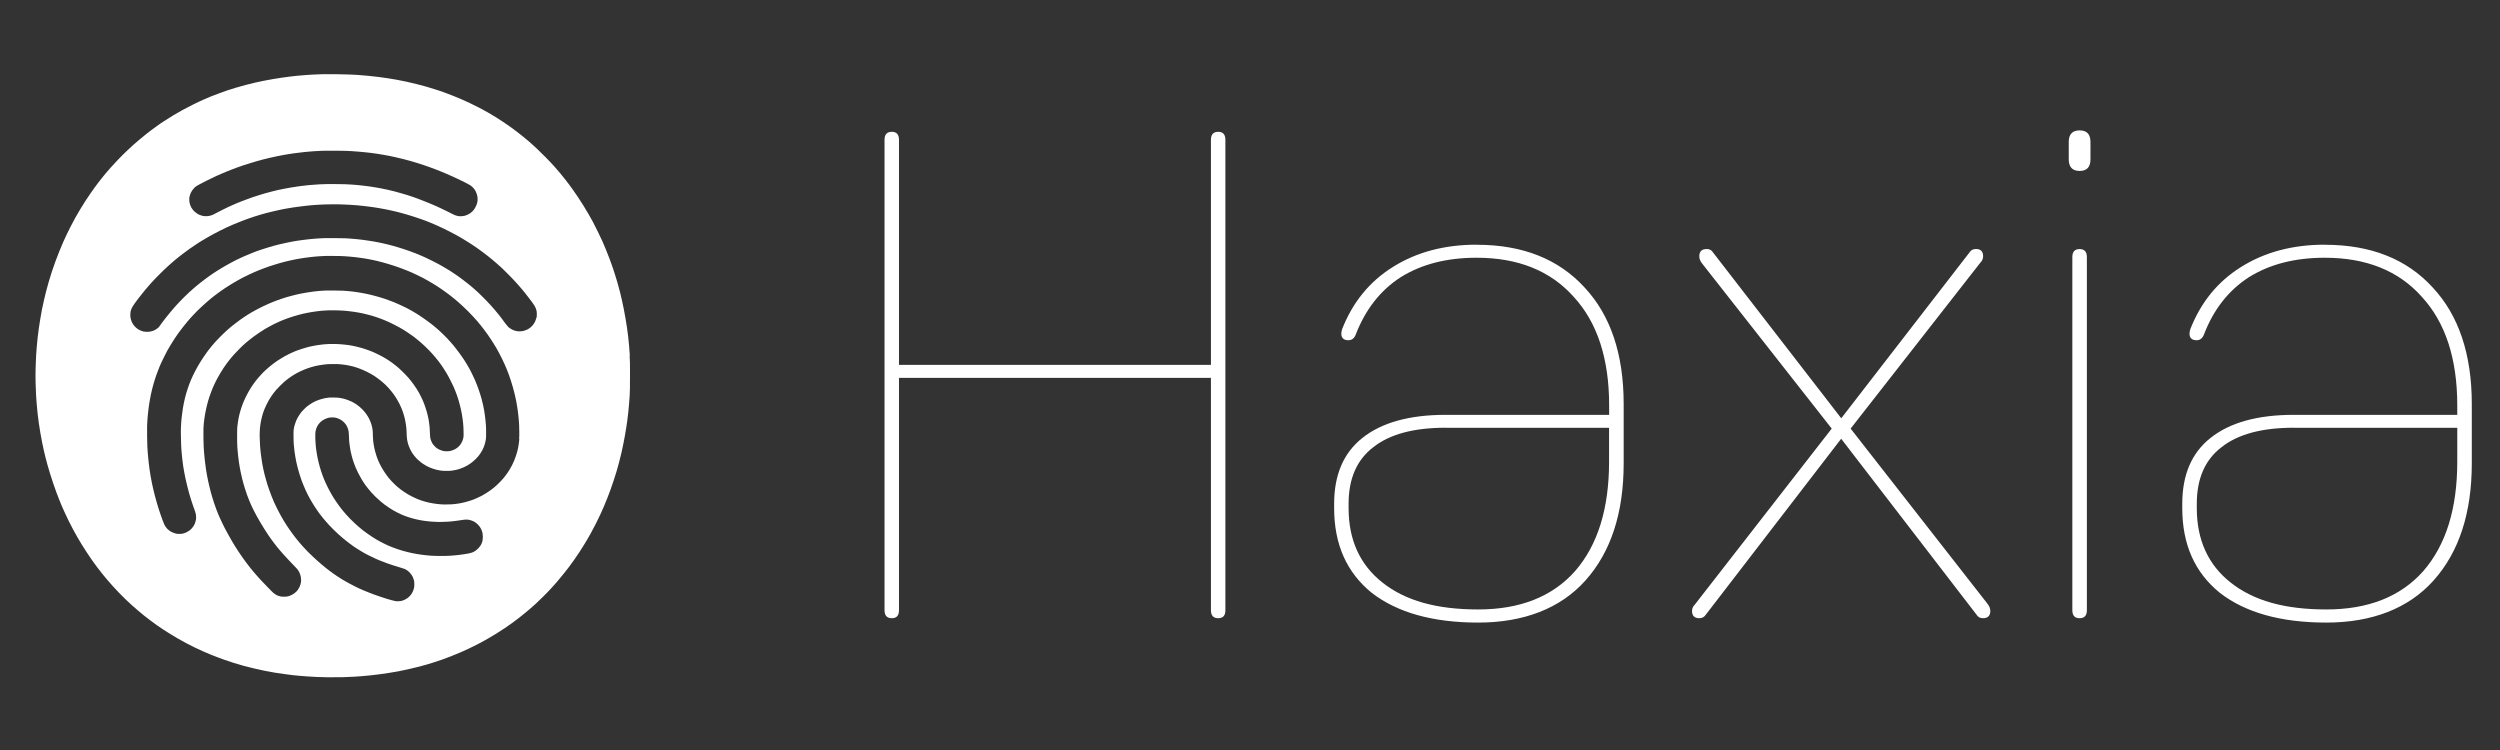 <?xml version="1.0" encoding="UTF-8"?><svg id="Layer_1" xmlns="http://www.w3.org/2000/svg" viewBox="0 0 320 96"><rect x="0" y="0" width="320" height="96" fill="#333333" stroke="none"/><defs><style>.cls-1{fill:#fff;}</style></defs><path class="cls-1" d="M293.59,54.76h20.94v4.35c0,5.99-1.45,10.66-4.35,13.99-2.9,3.27-7.04,4.91-12.41,4.91s-9.33-1.14-12.23-3.43c-2.9-2.28-4.35-5.47-4.35-9.54v-.56c0-3.21,1.05-5.62,3.15-7.23,2.1-1.67,5.18-2.5,9.26-2.5Zm-108.57,0h20.94v4.35c0,5.99-1.45,10.66-4.35,13.99-2.9,3.27-7.04,4.91-12.41,4.91s-9.33-1.14-12.23-3.43c-2.9-2.28-4.35-5.47-4.35-9.54v-.56c0-3.21,1.05-5.62,3.15-7.23,2.1-1.67,5.19-2.5,9.26-2.5Zm81.17-22.88c-.62,0-.93,.34-.93,1.02v45.21c0,.68,.31,1.02,.93,1.02s.93-.34,.93-1.02V32.9c0-.68-.31-1.02-.93-1.02Zm-47.75,0c-.62,0-.93,.31-.93,.93,0,.31,.12,.62,.37,.93l16.58,21.12-17.51,22.51c-.25,.25-.37,.53-.37,.83,0,.62,.31,.93,.93,.93,.37,0,.65-.16,.84-.46l17.32-22.51,17.32,22.51c.18,.31,.46,.46,.84,.46,.61,0,.93-.31,.93-.93,0-.31-.12-.62-.37-.93l-17.51-22.41,16.59-21.22c.25-.25,.37-.53,.37-.84,0-.62-.31-.93-.93-.93-.37,0-.65,.16-.83,.46l-16.4,21.21-16.4-21.21c-.18-.31-.46-.46-.83-.46h0Zm79.14-.56c-4.14,0-7.72,.96-10.75,2.87-2.96,1.85-5.13,4.51-6.48,7.97-.06,.18-.09,.37-.09,.56,0,.55,.31,.83,.92,.83,.43,0,.74-.25,.93-.74,1.23-3.21,3.15-5.65,5.74-7.32,2.66-1.67,5.9-2.5,9.73-2.5,5.31,0,9.45,1.67,12.41,5,3.02,3.28,4.54,7.91,4.54,13.9v1.21h-20.94c-4.63,0-8.18,.99-10.65,2.96-2.41,1.91-3.61,4.72-3.61,8.43v.56c0,4.63,1.6,8.24,4.82,10.84,3.27,2.53,7.81,3.8,13.62,3.8s10.5-1.79,13.71-5.37c3.27-3.64,4.91-8.65,4.91-15.01v-7.6c0-6.36-1.67-11.34-5-14.91-3.33-3.65-7.94-5.47-13.8-5.47Zm-108.57,0c-4.14,0-7.72,.96-10.75,2.87-2.96,1.85-5.13,4.51-6.48,7.97-.06,.18-.09,.37-.09,.56,0,.55,.31,.83,.92,.83,.43,0,.74-.25,.93-.74,1.24-3.21,3.15-5.65,5.74-7.32,2.66-1.67,5.9-2.5,9.73-2.5,5.31,0,9.45,1.67,12.42,5,3.02,3.28,4.54,7.91,4.54,13.9v1.21h-20.94c-4.63,0-8.18,.99-10.65,2.96-2.41,1.91-3.61,4.72-3.61,8.43v.56c0,4.63,1.61,8.24,4.82,10.84,3.28,2.53,7.82,3.8,13.62,3.8s10.5-1.79,13.71-5.37c3.27-3.64,4.91-8.65,4.91-15.01v-7.6c0-6.36-1.67-11.34-5-14.91-3.34-3.65-7.94-5.47-13.8-5.47Zm-74.86-14.45c-.62,0-.93,.34-.93,1.02v60.22c0,.68,.31,1.02,.93,1.02s.92-.34,.92-1.02v-29.74h39.93v29.74c0,.68,.31,1.02,.93,1.02s.92-.34,.92-1.02V17.89c0-.68-.31-1.02-.92-1.02s-.93,.34-.93,1.02v28.81h-39.93V17.89c0-.68-.31-1.02-.92-1.02Zm152.04-.18c-.92,0-1.39,.49-1.39,1.48v2.22c0,.99,.47,1.49,1.39,1.49s1.39-.49,1.39-1.49v-2.22c0-.99-.46-1.48-1.39-1.48Z"/><path class="cls-1" d="M80.62,45.54c-.03-.39-.07-.99-.1-1.32-.03-.33-.08-.87-.12-1.18-.04-.32-.1-.83-.15-1.14-.04-.31-.12-.81-.18-1.11-.05-.3-.15-.85-.22-1.21-.07-.36-.18-.88-.24-1.14-.06-.26-.17-.72-.24-1.02-.08-.3-.23-.84-.33-1.22-.11-.37-.27-.91-.36-1.18-.09-.27-.23-.7-.31-.94-.09-.24-.25-.7-.37-1.01-.12-.31-.32-.83-.45-1.14-.13-.31-.33-.78-.44-1.04-.11-.26-.38-.82-.6-1.26-.21-.43-.5-1-.63-1.25-.14-.25-.38-.7-.55-.98-.16-.29-.46-.78-.66-1.1-.2-.32-.51-.81-.71-1.1-.19-.29-.47-.68-.6-.87-.14-.19-.38-.52-.53-.73-.15-.2-.4-.52-.54-.7-.14-.18-.41-.5-.59-.73-.19-.22-.53-.62-.76-.88-.24-.27-.74-.8-1.12-1.18-.37-.38-.89-.88-1.14-1.12-.25-.23-.59-.54-.76-.69-.17-.15-.46-.4-.64-.55-.19-.15-.55-.44-.81-.65-.26-.2-.67-.51-.92-.7-.25-.18-.71-.5-1.02-.71-.31-.21-.77-.51-1.03-.67-.25-.16-.7-.43-.99-.59-.29-.17-.81-.45-1.15-.63s-.88-.45-1.21-.6c-.32-.15-.82-.38-1.1-.5-.28-.12-.75-.32-1.04-.43-.29-.12-.81-.31-1.15-.44-.35-.12-.88-.31-1.19-.4-.31-.1-.79-.25-1.08-.33-.28-.08-.84-.23-1.24-.33-.4-.1-1.01-.24-1.35-.32-.35-.08-.89-.18-1.21-.24-.32-.06-.86-.15-1.2-.2-.34-.05-.86-.12-1.15-.16-.29-.04-.78-.09-1.07-.12-.3-.03-.69-.07-.87-.08-.19-.02-.52-.04-.75-.06-.23-.02-.66-.04-.97-.05-.3-.01-1.08-.03-1.72-.04-.64,0-1.48,0-1.85,0-.37,.01-.93,.03-1.22,.05-.3,.02-.76,.05-1.04,.07-.28,.02-.7,.06-.93,.08-.23,.02-.66,.07-.97,.11-.3,.03-.76,.1-1.02,.14-.26,.04-.72,.11-1.02,.16-.3,.05-.82,.15-1.15,.21-.33,.07-.86,.18-1.18,.25-.32,.07-.85,.2-1.18,.29-.33,.09-.92,.26-1.32,.37-.39,.12-.93,.29-1.2,.38-.26,.09-.75,.27-1.07,.39-.32,.12-.76,.29-.97,.37-.21,.09-.62,.26-.93,.4-.3,.13-.9,.41-1.33,.63-.43,.21-1.03,.52-1.33,.69-.3,.16-.82,.46-1.15,.66-.33,.2-.87,.54-1.19,.75-.33,.21-.76,.5-.95,.65-.2,.14-.53,.38-.74,.54-.2,.16-.51,.39-.68,.53s-.52,.42-.78,.64c-.26,.22-.61,.52-.78,.67-.17,.15-.56,.51-.87,.81-.31,.29-.82,.8-1.13,1.13-.31,.33-.71,.76-.9,.97-.18,.21-.48,.55-.66,.76-.18,.21-.4,.48-.48,.59-.09,.11-.28,.36-.43,.55-.15,.19-.36,.48-.48,.64-.12,.16-.36,.5-.53,.75-.17,.25-.46,.68-.64,.95-.18,.27-.48,.76-.68,1.09-.19,.33-.48,.82-.64,1.1-.15,.28-.41,.77-.58,1.09-.16,.31-.41,.81-.54,1.09-.13,.28-.33,.72-.45,.98-.11,.26-.33,.78-.48,1.15-.15,.38-.37,.95-.49,1.27-.12,.33-.32,.91-.45,1.29-.13,.38-.32,1.01-.43,1.39-.11,.38-.27,.96-.35,1.29-.08,.32-.2,.83-.27,1.13-.07,.3-.17,.78-.23,1.07-.06,.3-.15,.83-.21,1.18-.06,.35-.15,.9-.19,1.22-.05,.32-.11,.85-.15,1.18-.03,.33-.09,.89-.12,1.25-.03,.35-.07,.85-.08,1.1-.01,.25-.04,.92-.06,1.5-.02,.76-.02,1.32,0,2.08,.02,.57,.04,1.25,.06,1.5,.02,.25,.05,.75,.08,1.1,.03,.36,.09,.92,.12,1.25,.04,.33,.1,.86,.15,1.18,.04,.32,.13,.87,.19,1.22,.06,.36,.17,.93,.24,1.29,.07,.35,.18,.84,.23,1.07,.05,.24,.15,.65,.22,.91,.07,.26,.18,.7,.26,.97,.07,.27,.21,.74,.31,1.05,.09,.31,.27,.85,.39,1.19,.12,.35,.29,.85,.39,1.11,.1,.27,.26,.69,.36,.94,.1,.25,.25,.63,.34,.83,.09,.21,.26,.58,.37,.83,.11,.25,.33,.71,.48,1.02,.15,.31,.42,.83,.6,1.17,.18,.33,.44,.81,.59,1.06,.14,.25,.38,.64,.52,.87,.14,.23,.44,.7,.67,1.05,.23,.35,.53,.79,.67,.99,.14,.2,.42,.58,.62,.85,.2,.27,.51,.67,.7,.9,.19,.23,.47,.57,.63,.76,.16,.19,.46,.53,.66,.75,.2,.22,.56,.61,.8,.86,.24,.25,.64,.65,.89,.89,.25,.24,.63,.59,.84,.78,.21,.19,.55,.49,.76,.66,.21,.18,.55,.46,.77,.64,.22,.17,.59,.46,.82,.63,.23,.17,.58,.43,.78,.57,.2,.14,.56,.39,.81,.55,.24,.16,.65,.42,.91,.58,.25,.16,.7,.43,.99,.59,.29,.17,.76,.42,1.05,.58,.29,.15,.76,.4,1.06,.54,.3,.14,.76,.36,1.03,.48,.27,.12,.72,.31,1,.43,.29,.12,.71,.29,.95,.37,.24,.09,.65,.24,.93,.34,.27,.1,.79,.27,1.15,.38,.36,.11,.94,.28,1.29,.38,.35,.09,.93,.24,1.28,.32,.35,.08,.96,.21,1.36,.3,.4,.08,.98,.19,1.3,.24,.32,.05,.84,.13,1.15,.17,.32,.04,.79,.1,1.06,.14,.26,.03,.68,.07,.91,.09,.24,.02,.7,.06,1.02,.08,.32,.02,.86,.05,1.18,.07,.33,.01,.98,.03,1.46,.04,.48,0,1.33,0,1.89-.01,.56-.02,1.22-.04,1.46-.06,.25-.01,.69-.04,.99-.07,.3-.03,.83-.07,1.18-.11,.35-.04,.87-.1,1.15-.14,.29-.04,.79-.11,1.11-.16,.32-.05,.88-.15,1.24-.21,.35-.07,.89-.18,1.19-.25,.3-.07,.85-.2,1.22-.29,.37-.09,.87-.23,1.1-.29,.24-.07,.68-.2,.99-.3,.31-.1,.83-.27,1.17-.39,.33-.12,.89-.33,1.23-.47,.35-.14,.86-.35,1.14-.47,.28-.12,.75-.33,1.05-.48,.3-.14,.75-.36,1.01-.5,.26-.14,.65-.34,.86-.46,.21-.12,.57-.32,.81-.46,.23-.13,.64-.39,.92-.56,.28-.18,.72-.46,.97-.63,.25-.17,.63-.43,.85-.59,.21-.15,.52-.38,.67-.5,.16-.12,.49-.38,.74-.58,.25-.2,.64-.52,.86-.71,.22-.19,.55-.48,.74-.65,.19-.17,.61-.58,.95-.91s.8-.81,1.03-1.06c.23-.25,.56-.61,.73-.81,.17-.19,.44-.52,.61-.73,.17-.2,.4-.49,.51-.63,.11-.14,.35-.45,.53-.68,.18-.24,.48-.66,.68-.94,.2-.28,.47-.69,.61-.9,.14-.21,.36-.56,.49-.77,.13-.21,.34-.55,.46-.75,.12-.2,.35-.6,.51-.89,.16-.29,.47-.87,.68-1.29,.21-.42,.49-.99,.61-1.26,.12-.27,.32-.71,.43-.98,.11-.27,.31-.74,.43-1.05,.12-.31,.31-.8,.41-1.09,.1-.29,.28-.8,.39-1.14,.11-.34,.26-.82,.34-1.07,.08-.25,.22-.77,.32-1.14,.1-.38,.25-.98,.33-1.33,.08-.35,.2-.88,.25-1.17,.06-.29,.15-.76,.2-1.06,.05-.3,.12-.7,.15-.9,.03-.2,.09-.62,.14-.94,.04-.32,.1-.81,.13-1.08,.03-.28,.07-.72,.09-.98,.02-.26,.06-.78,.09-1.17,.03-.56,.04-1.07,.04-2.56s0-2.01-.05-2.58ZM24.26,25.19c.02-.07,.05-.19,.07-.27,.02-.07,.08-.2,.12-.29,.04-.09,.12-.22,.18-.3,.06-.08,.17-.21,.25-.29,.09-.08,.21-.19,.28-.23,.07-.04,.27-.16,.44-.25,.18-.09,.61-.32,.96-.49,.35-.18,.85-.41,1.1-.53,.26-.11,.62-.27,.8-.35,.19-.08,.49-.2,.67-.28,.18-.08,.44-.18,.58-.23,.14-.05,.42-.16,.62-.23,.2-.08,.54-.19,.76-.27,.21-.07,.58-.19,.82-.26,.24-.08,.63-.19,.86-.26,.24-.07,.63-.17,.87-.24,.25-.06,.63-.15,.86-.21,.23-.05,.62-.14,.86-.19,.24-.05,.58-.11,.75-.15,.17-.03,.45-.08,.62-.11,.16-.02,.42-.07,.57-.09,.15-.02,.41-.06,.58-.08,.17-.02,.43-.05,.59-.07,.15-.02,.39-.04,.52-.06,.13-.02,.37-.04,.53-.05,.16-.01,.44-.03,.63-.05,.19-.01,.5-.03,.69-.04,.19-.01,.54-.02,.77-.03,.23,0,.84-.01,1.35,0,.51,0,1.11,.02,1.32,.02,.21,0,.57,.02,.79,.04,.22,.01,.58,.04,.8,.06,.22,.02,.56,.05,.77,.07,.21,.02,.58,.07,.82,.09,.24,.03,.61,.08,.81,.11,.2,.03,.56,.09,.78,.13,.23,.04,.58,.1,.77,.14,.2,.04,.55,.11,.79,.17,.23,.05,.65,.15,.93,.22,.27,.07,.71,.19,.98,.26,.26,.08,.67,.2,.91,.27,.24,.07,.61,.2,.83,.27,.22,.07,.53,.19,.69,.24,.17,.06,.49,.18,.73,.27,.24,.09,.56,.22,.71,.28,.15,.06,.43,.18,.6,.25,.18,.08,.43,.18,.55,.24,.13,.06,.31,.14,.41,.18,.1,.04,.34,.16,.54,.25,.2,.09,.63,.3,.95,.46,.32,.16,.65,.34,.73,.39,.08,.05,.19,.14,.24,.18,.05,.05,.14,.13,.19,.19,.05,.06,.13,.15,.17,.22,.04,.06,.11,.17,.14,.25,.04,.07,.09,.2,.11,.28,.02,.08,.06,.21,.08,.28,.02,.1,.03,.21,.03,.4,0,.2,0,.29-.04,.42-.02,.09-.06,.21-.08,.27-.02,.06-.08,.2-.14,.3-.05,.11-.14,.25-.19,.32-.05,.07-.15,.18-.21,.25-.07,.07-.18,.16-.25,.21-.07,.05-.19,.13-.28,.17-.08,.04-.22,.1-.31,.13-.08,.03-.22,.07-.31,.08-.09,.02-.23,.03-.36,.03s-.27-.01-.35-.03c-.08-.02-.2-.04-.27-.07-.07-.02-.28-.11-.45-.2-.18-.09-.48-.24-.68-.34-.19-.09-.48-.24-.64-.31-.16-.08-.45-.21-.64-.3-.19-.08-.53-.23-.74-.32-.22-.09-.56-.24-.76-.31-.2-.08-.55-.21-.77-.3-.23-.08-.57-.21-.76-.28s-.55-.19-.79-.26c-.24-.07-.61-.19-.82-.24-.21-.06-.59-.16-.83-.23-.25-.06-.64-.15-.88-.21-.24-.05-.61-.13-.82-.17-.21-.04-.51-.09-.67-.12-.16-.03-.41-.07-.56-.09-.14-.02-.44-.06-.65-.09-.21-.03-.53-.06-.7-.08-.17-.02-.44-.04-.59-.06-.15-.01-.45-.03-.66-.05-.21-.01-.57-.03-.81-.04-.23-.01-.87-.02-1.42-.02s-1.18,0-1.41,.02c-.23,0-.63,.03-.89,.05-.26,.02-.63,.05-.82,.06-.19,.02-.5,.05-.69,.08-.19,.02-.43,.05-.53,.06s-.31,.04-.46,.07c-.15,.02-.38,.06-.52,.08-.14,.02-.37,.06-.52,.09-.14,.03-.41,.08-.59,.11-.18,.03-.48,.1-.68,.14-.2,.04-.55,.13-.78,.19-.23,.06-.59,.15-.79,.21-.2,.06-.58,.17-.84,.25-.26,.08-.66,.21-.89,.29-.23,.08-.58,.2-.77,.28-.19,.07-.48,.18-.63,.24-.15,.06-.39,.16-.53,.21-.14,.06-.38,.16-.53,.23-.16,.07-.42,.19-.58,.26-.16,.07-.5,.24-.76,.37-.26,.13-.61,.31-.76,.39-.16,.09-.36,.19-.44,.23-.08,.04-.21,.09-.29,.11-.08,.02-.21,.05-.29,.07-.11,.02-.22,.02-.41,.02-.22,0-.29-.02-.44-.06-.1-.03-.26-.08-.35-.12-.09-.04-.24-.12-.32-.18-.09-.06-.22-.16-.3-.24-.08-.07-.19-.19-.24-.27-.06-.07-.14-.2-.18-.27-.04-.08-.09-.2-.12-.28-.03-.08-.07-.21-.09-.31-.03-.13-.03-.22-.03-.42,0-.18,0-.3,.03-.39Zm14.26,49.35c-.01,.08-.04,.22-.07,.3-.02,.08-.08,.22-.12,.31-.04,.09-.12,.23-.18,.31-.06,.08-.14,.19-.2,.25-.06,.06-.15,.14-.22,.19-.07,.05-.18,.13-.25,.17-.07,.04-.19,.11-.27,.14-.07,.03-.19,.08-.25,.09-.06,.02-.18,.05-.25,.06-.08,.01-.24,.02-.36,.02s-.28-.01-.36-.02c-.08-.02-.21-.05-.29-.07-.08-.02-.19-.07-.26-.1-.07-.03-.17-.09-.22-.13-.06-.04-.15-.11-.22-.16-.06-.05-.38-.36-.7-.7-.33-.34-.74-.76-.91-.95-.17-.19-.42-.46-.54-.6-.13-.14-.32-.36-.43-.5-.11-.14-.31-.38-.45-.55-.14-.17-.37-.47-.51-.66-.14-.2-.37-.52-.5-.7-.13-.19-.33-.49-.45-.66-.11-.18-.3-.47-.41-.64-.11-.18-.29-.48-.41-.68-.12-.2-.33-.57-.47-.83-.14-.26-.34-.61-.43-.79-.09-.18-.25-.48-.34-.68-.09-.2-.23-.5-.31-.67-.08-.17-.19-.43-.24-.56-.06-.14-.16-.4-.23-.58-.07-.18-.19-.53-.27-.78-.08-.25-.19-.57-.23-.72-.04-.15-.13-.43-.18-.63-.05-.2-.14-.54-.19-.76-.05-.22-.12-.53-.16-.7-.04-.17-.1-.48-.14-.7-.04-.22-.1-.56-.13-.76s-.08-.54-.1-.75c-.03-.21-.07-.56-.09-.79-.02-.23-.05-.57-.07-.77-.02-.19-.03-.48-.04-.63,0-.15-.02-.65-.03-1.12,0-.56,0-.96,0-1.19,.01-.19,.03-.47,.04-.61,.01-.14,.04-.41,.07-.58,.02-.17,.06-.44,.09-.59,.03-.15,.07-.38,.1-.52,.03-.14,.08-.36,.11-.51,.03-.14,.1-.41,.15-.58,.05-.17,.13-.43,.17-.57,.04-.14,.14-.4,.21-.59,.07-.19,.18-.47,.24-.62,.07-.15,.17-.38,.23-.51,.06-.13,.14-.31,.19-.4,.04-.09,.15-.29,.24-.45,.08-.15,.24-.43,.35-.6,.1-.18,.28-.45,.38-.61,.11-.16,.26-.38,.34-.49,.08-.11,.22-.3,.31-.41,.09-.11,.23-.29,.31-.39,.09-.1,.25-.3,.37-.43,.12-.14,.43-.46,.69-.72,.25-.26,.56-.55,.68-.65,.11-.1,.28-.24,.36-.31,.09-.07,.25-.2,.36-.29,.11-.09,.32-.25,.46-.35,.14-.11,.44-.31,.67-.47,.23-.15,.53-.35,.68-.44,.15-.09,.39-.23,.54-.31,.14-.08,.45-.24,.68-.36,.23-.11,.53-.26,.68-.32,.14-.06,.4-.17,.57-.24,.17-.07,.45-.17,.62-.23,.17-.06,.46-.15,.65-.21,.19-.06,.48-.14,.65-.19,.17-.04,.43-.11,.59-.15,.15-.03,.4-.09,.54-.11,.14-.03,.39-.07,.55-.1,.16-.03,.44-.07,.62-.09,.18-.02,.45-.05,.59-.07,.15-.01,.41-.03,.58-.04,.17,0,.38-.02,.47-.02,.09,0,.28,0,.43,0,.15,0,.47,0,.69,.01,.23,0,.51,.02,.64,.03,.13,0,.37,.03,.55,.05,.18,.02,.48,.05,.66,.08,.19,.03,.48,.07,.65,.1,.17,.03,.43,.08,.57,.11,.14,.03,.38,.09,.55,.13,.16,.04,.42,.11,.58,.15,.15,.04,.4,.12,.56,.17,.15,.05,.42,.14,.6,.21,.18,.06,.45,.17,.61,.24,.16,.07,.41,.17,.55,.24,.14,.07,.42,.2,.63,.31,.21,.1,.49,.25,.63,.33,.14,.08,.36,.2,.49,.28,.13,.08,.42,.26,.64,.41,.22,.14,.55,.38,.73,.51,.18,.14,.44,.34,.58,.46,.14,.11,.32,.27,.41,.35,.09,.08,.3,.27,.47,.43,.17,.16,.41,.4,.54,.53,.13,.14,.31,.33,.41,.44,.09,.1,.27,.3,.38,.44,.11,.14,.3,.36,.41,.51,.11,.14,.25,.34,.32,.43,.07,.09,.21,.3,.31,.46,.11,.16,.27,.42,.36,.57,.09,.15,.22,.38,.29,.51,.07,.12,.21,.4,.31,.6,.1,.21,.24,.5,.31,.64,.06,.14,.17,.39,.23,.54,.06,.15,.16,.41,.22,.58,.06,.17,.15,.46,.21,.64,.06,.19,.14,.48,.18,.66,.05,.18,.11,.44,.14,.59,.03,.14,.08,.39,.11,.55,.03,.15,.06,.39,.08,.52,.02,.13,.05,.38,.07,.56,.02,.17,.04,.45,.05,.62,0,.17,.02,.49,.02,.71,0,.33,0,.44-.02,.56-.02,.08-.05,.21-.07,.28-.02,.08-.07,.19-.1,.27-.03,.07-.1,.19-.15,.27-.05,.07-.13,.18-.18,.24-.05,.06-.14,.14-.19,.19-.05,.05-.15,.12-.21,.16-.06,.04-.17,.11-.25,.14-.08,.04-.2,.09-.28,.12-.08,.02-.21,.06-.29,.08-.1,.02-.22,.03-.42,.03s-.31,0-.41-.03c-.07-.02-.2-.05-.28-.08-.08-.02-.2-.08-.28-.11-.07-.04-.19-.11-.26-.15-.07-.04-.18-.14-.25-.21-.07-.07-.18-.19-.24-.26-.06-.07-.14-.2-.18-.29-.04-.09-.1-.22-.13-.3-.03-.08-.06-.2-.07-.26-.01-.06-.03-.17-.03-.24,0-.07-.02-.33-.03-.57,0-.24-.03-.55-.04-.69-.01-.14-.04-.35-.06-.48-.02-.13-.05-.33-.07-.45-.02-.12-.07-.33-.1-.46-.03-.13-.09-.36-.13-.5-.04-.14-.12-.39-.17-.54-.05-.15-.13-.38-.18-.51-.05-.13-.13-.32-.18-.43-.05-.12-.15-.33-.23-.48-.08-.15-.19-.36-.25-.48-.06-.11-.2-.33-.29-.48-.1-.16-.26-.4-.36-.53-.1-.14-.26-.35-.35-.47-.09-.12-.26-.32-.38-.46-.11-.13-.37-.4-.57-.6-.2-.2-.47-.45-.59-.56-.13-.11-.32-.27-.43-.36-.11-.08-.29-.22-.4-.31-.11-.08-.31-.22-.44-.31-.13-.09-.35-.22-.48-.3-.14-.08-.33-.2-.44-.25-.11-.06-.35-.19-.54-.28-.19-.09-.46-.22-.61-.28-.15-.06-.37-.15-.51-.2-.13-.05-.35-.13-.49-.17-.13-.04-.34-.11-.44-.14-.11-.03-.34-.09-.53-.14-.18-.04-.46-.11-.63-.14-.16-.03-.4-.07-.52-.09-.12-.02-.36-.05-.52-.06-.17-.02-.41-.04-.54-.05-.13,0-.4-.02-.61-.03-.22,0-.54,0-.77,0-.22,.01-.51,.03-.66,.04-.14,.01-.38,.04-.52,.06-.14,.02-.36,.05-.49,.07-.13,.02-.36,.07-.52,.1-.15,.03-.36,.08-.47,.1-.11,.03-.28,.08-.39,.11-.11,.03-.36,.11-.56,.17-.2,.07-.48,.17-.63,.22-.15,.06-.36,.14-.46,.19-.1,.04-.32,.14-.47,.22-.16,.08-.42,.21-.59,.31-.16,.09-.39,.22-.5,.3-.12,.07-.3,.19-.41,.26-.11,.08-.29,.2-.41,.29-.12,.08-.3,.22-.4,.31-.1,.08-.26,.21-.34,.28-.08,.07-.26,.23-.4,.36-.14,.13-.36,.34-.48,.48-.12,.13-.3,.32-.38,.42-.09,.1-.23,.28-.33,.4-.09,.12-.25,.33-.35,.47-.1,.14-.24,.35-.31,.47-.08,.12-.21,.34-.3,.5-.09,.16-.24,.43-.32,.61-.09,.18-.2,.42-.25,.54-.05,.12-.13,.32-.18,.44-.05,.12-.12,.31-.15,.42-.04,.11-.1,.31-.14,.45-.04,.14-.09,.34-.12,.45-.03,.11-.07,.31-.1,.45-.03,.14-.07,.38-.09,.53-.02,.16-.05,.41-.07,.56-.02,.24-.03,.43-.03,1.15,0,.52,0,1.01,.02,1.22,0,.19,.03,.52,.05,.72,.02,.21,.05,.54,.07,.74,.02,.2,.06,.51,.09,.7,.03,.18,.07,.44,.09,.57,.02,.13,.08,.44,.13,.69,.05,.24,.14,.65,.2,.89,.06,.25,.14,.57,.19,.71,.04,.14,.12,.41,.18,.59,.06,.19,.17,.51,.24,.72,.07,.21,.19,.51,.26,.68s.17,.42,.24,.57c.07,.15,.2,.45,.31,.66,.1,.21,.29,.57,.42,.8,.13,.23,.34,.6,.48,.84,.14,.24,.35,.59,.48,.79,.13,.2,.33,.51,.45,.7,.12,.19,.3,.45,.4,.58,.09,.13,.27,.37,.39,.53,.12,.15,.31,.39,.41,.53,.11,.13,.3,.36,.42,.5,.12,.14,.35,.4,.5,.57,.16,.17,.43,.46,.6,.65,.17,.18,.48,.5,.69,.72,.21,.21,.42,.44,.47,.52,.05,.07,.13,.19,.16,.26,.04,.07,.1,.21,.13,.31,.03,.09,.07,.25,.09,.35,.02,.1,.03,.26,.03,.36,0,.1,0,.25-.02,.33Zm23.27-5.46c-.02,.09-.05,.22-.07,.29-.03,.08-.07,.2-.1,.26-.03,.07-.1,.19-.16,.27-.06,.08-.17,.22-.27,.32-.09,.09-.23,.21-.29,.25-.07,.04-.17,.11-.22,.14-.06,.03-.18,.08-.26,.12-.09,.03-.28,.08-.43,.11-.15,.03-.42,.07-.59,.1-.17,.03-.46,.07-.64,.09-.18,.02-.45,.05-.6,.06-.14,.02-.37,.03-.49,.04-.12,0-.44,.02-.7,.03-.34,.01-.62,.01-1.01,0-.29,0-.64-.02-.76-.03-.13,0-.35-.02-.5-.04-.15-.02-.41-.04-.6-.07-.18-.02-.5-.07-.7-.1-.2-.03-.51-.09-.68-.13-.17-.03-.44-.1-.6-.14-.16-.04-.43-.11-.6-.16-.16-.05-.45-.14-.64-.2-.19-.06-.49-.17-.68-.25-.19-.07-.45-.18-.58-.24-.13-.06-.38-.18-.56-.27-.18-.09-.4-.2-.5-.26-.1-.05-.3-.17-.44-.25-.14-.09-.41-.26-.6-.38-.19-.13-.45-.31-.58-.4-.13-.09-.36-.27-.51-.38-.15-.12-.38-.31-.52-.43-.14-.12-.37-.32-.51-.46-.14-.13-.4-.38-.57-.55-.17-.17-.42-.44-.54-.58-.13-.15-.31-.36-.4-.47-.09-.11-.21-.26-.28-.35-.06-.08-.19-.25-.28-.38-.09-.13-.25-.35-.35-.5-.1-.15-.23-.35-.3-.46-.07-.1-.16-.26-.21-.35-.05-.08-.15-.26-.22-.39-.08-.13-.19-.36-.27-.51-.08-.15-.19-.39-.26-.54-.07-.15-.17-.38-.23-.52-.05-.14-.14-.36-.2-.51-.05-.14-.14-.39-.19-.56-.05-.16-.13-.4-.16-.52-.04-.12-.1-.36-.14-.52-.04-.16-.1-.42-.13-.56-.03-.15-.08-.41-.11-.59-.03-.18-.07-.47-.1-.65-.02-.18-.05-.46-.06-.61-.01-.15-.03-.48-.04-.72,0-.25-.01-.53,0-.63s.03-.26,.04-.34c.02-.09,.05-.22,.08-.3,.03-.08,.07-.19,.11-.26,.03-.06,.1-.18,.15-.25,.05-.08,.15-.2,.22-.27,.07-.07,.18-.17,.26-.23,.07-.05,.22-.14,.33-.19,.11-.05,.26-.11,.34-.14,.08-.02,.21-.05,.28-.07,.09-.02,.22-.02,.4-.02,.18,0,.31,.02,.4,.04,.08,.02,.18,.05,.24,.07,.06,.02,.18,.08,.28,.12,.1,.05,.24,.14,.31,.19,.08,.06,.2,.17,.27,.24,.07,.08,.17,.2,.22,.27,.05,.08,.12,.2,.16,.29,.04,.08,.09,.22,.11,.3,.02,.08,.05,.22,.07,.31,.01,.09,.03,.39,.04,.65,0,.26,.03,.59,.04,.72,.02,.13,.04,.37,.07,.52,.02,.15,.07,.41,.09,.56,.03,.15,.09,.4,.13,.56,.04,.15,.1,.39,.14,.52,.04,.13,.12,.37,.18,.53,.06,.16,.15,.4,.21,.54,.06,.14,.2,.43,.3,.65,.11,.22,.28,.53,.38,.7,.1,.17,.24,.4,.31,.51,.07,.11,.19,.28,.26,.38,.07,.1,.22,.3,.34,.44,.12,.14,.31,.37,.42,.5,.12,.13,.36,.37,.53,.55,.18,.17,.44,.42,.6,.55,.15,.13,.4,.33,.56,.45,.16,.12,.42,.3,.59,.41,.17,.11,.4,.26,.53,.33,.12,.07,.36,.2,.54,.29,.17,.08,.4,.19,.51,.24,.11,.05,.28,.12,.38,.16,.1,.04,.29,.11,.42,.15,.13,.04,.34,.11,.48,.15,.13,.04,.37,.1,.54,.14,.16,.04,.39,.09,.51,.11,.12,.02,.33,.06,.47,.08,.15,.02,.36,.05,.47,.06,.11,.02,.33,.04,.48,.05,.16,.01,.46,.03,.69,.04,.23,.01,.58,.02,.82,0,.23,0,.56-.02,.74-.03,.18-.01,.43-.03,.56-.05,.14-.01,.38-.04,.56-.07,.17-.02,.45-.06,.62-.09,.24-.04,.35-.05,.53-.05,.15,0,.28,0,.37,.03,.08,.02,.2,.05,.27,.07s.19,.07,.26,.1c.07,.03,.2,.11,.28,.16,.09,.06,.22,.17,.31,.26,.1,.1,.2,.22,.27,.32,.06,.09,.13,.21,.16,.28,.03,.07,.07,.18,.1,.25,.02,.07,.06,.2,.08,.29,.02,.11,.03,.23,.03,.39,0,.14,0,.28-.03,.38Zm4.68-12.86c0,.12-.03,.33-.05,.47-.02,.14-.05,.37-.08,.51-.03,.14-.08,.37-.11,.51-.04,.14-.12,.42-.18,.61-.07,.19-.18,.48-.24,.65-.07,.16-.19,.42-.27,.58-.08,.16-.21,.39-.29,.52-.08,.13-.19,.31-.26,.41-.07,.1-.18,.25-.25,.35-.08,.1-.21,.27-.3,.38-.09,.11-.25,.29-.36,.4-.1,.11-.28,.29-.39,.39-.11,.1-.29,.26-.39,.35-.1,.08-.27,.22-.38,.3-.1,.08-.28,.21-.39,.28-.11,.07-.31,.2-.44,.28-.13,.08-.35,.2-.47,.27-.13,.07-.33,.17-.46,.22-.12,.06-.32,.14-.45,.2-.12,.05-.33,.13-.47,.17-.14,.05-.36,.12-.5,.15-.14,.04-.35,.09-.47,.12-.12,.03-.31,.07-.44,.09-.13,.02-.35,.06-.48,.07-.14,.02-.36,.04-.49,.05-.13,0-.47,.02-.74,.02s-.61,0-.74-.02c-.13-.01-.35-.03-.49-.05-.14-.02-.35-.05-.48-.07-.13-.02-.34-.07-.48-.09-.13-.03-.35-.09-.48-.12-.13-.04-.35-.11-.49-.15-.14-.05-.37-.13-.5-.18-.14-.06-.41-.18-.61-.28-.2-.1-.46-.24-.57-.3-.11-.07-.32-.19-.46-.29-.14-.09-.35-.24-.47-.32-.12-.09-.3-.23-.4-.32-.11-.09-.3-.25-.41-.37-.12-.11-.31-.3-.42-.42-.11-.12-.27-.29-.35-.4-.09-.1-.21-.26-.27-.35-.07-.09-.18-.24-.24-.34-.07-.1-.18-.27-.25-.39-.07-.12-.18-.31-.25-.44-.07-.13-.17-.33-.23-.45-.05-.12-.14-.31-.18-.42-.04-.11-.12-.31-.16-.44-.05-.13-.11-.36-.15-.5-.04-.14-.09-.36-.12-.48-.03-.12-.07-.35-.09-.49-.02-.15-.05-.34-.06-.43,0-.09-.03-.3-.03-.45,0-.15-.02-.37-.02-.49s0-.3-.02-.42c-.02-.11-.04-.29-.06-.38-.02-.09-.06-.25-.09-.36-.03-.1-.09-.27-.13-.38-.04-.1-.11-.27-.16-.36-.05-.09-.13-.24-.18-.32-.05-.08-.13-.2-.17-.26-.04-.06-.13-.17-.19-.26-.07-.09-.2-.24-.3-.34-.1-.1-.26-.26-.37-.35-.11-.09-.28-.22-.39-.3-.1-.07-.28-.18-.38-.24-.1-.06-.26-.14-.33-.17-.08-.03-.24-.1-.36-.15-.12-.05-.28-.1-.36-.13-.08-.02-.23-.06-.34-.09-.11-.03-.27-.06-.35-.07-.08-.01-.22-.03-.31-.04-.09-.01-.33-.02-.61-.02-.35,0-.51,0-.66,.03-.11,.02-.28,.04-.37,.06-.09,.02-.26,.06-.38,.09-.12,.03-.31,.09-.42,.13-.11,.04-.29,.11-.4,.16-.11,.05-.28,.13-.37,.19-.09,.05-.25,.15-.35,.22-.1,.07-.27,.19-.36,.26-.1,.08-.28,.24-.41,.38-.14,.13-.29,.31-.35,.38-.06,.08-.17,.23-.24,.34-.08,.11-.17,.28-.22,.36-.05,.09-.12,.25-.17,.35-.04,.1-.11,.29-.15,.41-.04,.13-.09,.3-.11,.38-.02,.09-.04,.23-.06,.31-.02,.11-.03,.31-.03,.66,0,.28,0,.66,.01,.85,0,.19,.03,.51,.05,.7,.02,.19,.05,.49,.07,.66,.02,.17,.07,.47,.1,.65,.03,.19,.09,.5,.13,.69,.04,.19,.11,.51,.17,.71,.05,.2,.14,.53,.2,.72,.06,.19,.15,.47,.2,.62,.05,.15,.14,.38,.18,.51,.05,.13,.14,.35,.2,.49s.16,.38,.23,.53c.07,.14,.19,.39,.26,.55,.08,.15,.2,.38,.27,.51,.07,.12,.19,.35,.29,.5,.09,.15,.23,.38,.32,.52,.09,.14,.23,.36,.32,.48,.09,.13,.24,.34,.34,.48,.1,.13,.26,.34,.36,.46,.09,.12,.25,.31,.36,.43,.1,.12,.29,.33,.42,.48,.13,.14,.41,.42,.61,.63,.21,.2,.49,.48,.63,.6,.14,.13,.37,.33,.51,.45,.14,.12,.35,.3,.48,.39,.12,.1,.32,.26,.45,.35,.12,.09,.31,.23,.42,.31,.11,.07,.29,.2,.41,.28,.12,.08,.33,.22,.48,.3,.14,.09,.39,.24,.55,.33,.17,.09,.49,.27,.73,.38,.24,.12,.58,.28,.77,.37,.19,.09,.49,.21,.67,.28,.18,.07,.49,.19,.7,.27s.56,.19,.79,.27c.23,.07,.64,.19,.91,.28,.32,.09,.55,.17,.65,.21,.08,.04,.21,.12,.3,.17,.08,.06,.21,.17,.3,.25,.08,.08,.19,.21,.24,.29,.06,.08,.13,.19,.16,.26,.03,.07,.08,.18,.1,.25,.03,.07,.06,.2,.09,.29,.03,.14,.03,.21,.03,.45,0,.25,0,.31-.04,.48-.03,.11-.06,.24-.09,.31-.02,.06-.07,.18-.12,.26-.04,.08-.12,.2-.17,.27-.05,.07-.15,.18-.22,.25-.07,.07-.18,.16-.25,.21-.07,.05-.2,.13-.29,.17-.09,.04-.23,.1-.31,.13-.09,.03-.21,.06-.27,.07-.07,.01-.22,.02-.35,.02-.15,0-.27,0-.36-.03-.08-.02-.24-.06-.37-.09-.13-.03-.41-.12-.64-.18-.22-.07-.64-.2-.92-.3-.29-.1-.66-.23-.83-.29-.17-.06-.45-.17-.62-.24-.17-.07-.46-.19-.64-.26-.18-.08-.44-.19-.57-.25-.13-.06-.41-.2-.63-.31-.22-.11-.51-.26-.65-.34-.14-.08-.35-.19-.47-.26-.12-.07-.32-.19-.46-.27-.14-.09-.39-.25-.56-.36-.17-.11-.41-.28-.53-.36-.12-.08-.33-.24-.48-.35-.14-.11-.36-.28-.49-.38-.13-.1-.36-.29-.52-.43-.16-.13-.4-.34-.53-.46-.14-.12-.39-.36-.58-.53-.18-.17-.5-.49-.72-.7-.21-.22-.48-.5-.59-.63-.12-.13-.3-.34-.41-.47-.11-.13-.3-.36-.43-.52-.13-.16-.32-.41-.43-.56-.11-.15-.29-.4-.39-.54-.1-.15-.28-.41-.4-.59-.11-.17-.29-.46-.4-.64-.11-.18-.28-.48-.38-.66-.1-.19-.3-.56-.44-.84-.14-.27-.32-.66-.41-.86-.09-.2-.23-.54-.31-.75-.09-.21-.21-.55-.28-.75-.07-.2-.18-.51-.24-.7-.06-.19-.15-.48-.19-.65-.05-.17-.13-.47-.18-.66-.05-.2-.12-.51-.16-.69-.04-.19-.1-.48-.13-.65-.03-.18-.08-.46-.1-.64-.03-.17-.06-.44-.08-.58-.02-.15-.04-.38-.06-.52-.02-.14-.04-.4-.05-.58-.01-.18-.03-.59-.04-.91-.02-.44-.02-.68,0-.95,0-.2,.03-.46,.04-.58,.01-.12,.03-.29,.05-.38,.02-.09,.05-.29,.08-.44s.09-.38,.12-.52c.03-.13,.1-.35,.14-.48,.04-.13,.12-.35,.18-.48,.06-.14,.17-.38,.25-.55,.08-.17,.21-.41,.28-.54,.08-.13,.21-.35,.3-.48,.09-.14,.23-.34,.31-.44,.08-.11,.22-.29,.32-.4,.1-.12,.34-.37,.54-.57,.2-.2,.46-.44,.57-.54,.12-.1,.31-.25,.43-.34,.12-.09,.32-.24,.45-.32,.13-.09,.33-.21,.46-.29,.12-.07,.39-.21,.59-.31,.2-.1,.47-.22,.58-.26,.11-.05,.31-.12,.42-.16,.12-.04,.32-.11,.46-.15,.14-.04,.35-.1,.47-.13,.13-.03,.32-.07,.43-.09,.11-.02,.32-.06,.47-.08,.15-.02,.39-.05,.54-.07,.21-.02,.41-.03,.89-.03,.39,0,.7,0,.85,.02,.12,.01,.33,.03,.47,.05,.13,.02,.32,.04,.43,.06,.1,.02,.28,.05,.4,.08,.12,.03,.31,.07,.43,.1,.12,.03,.3,.09,.4,.12,.11,.03,.29,.09,.4,.14,.12,.04,.34,.13,.49,.2,.16,.07,.39,.17,.52,.24,.13,.07,.33,.17,.45,.24,.12,.07,.33,.2,.48,.29,.14,.09,.34,.23,.44,.31,.1,.07,.26,.19,.35,.27,.09,.07,.23,.19,.31,.26,.08,.07,.23,.21,.34,.31,.11,.1,.27,.28,.37,.39,.1,.11,.24,.27,.31,.36,.07,.09,.19,.25,.28,.36,.08,.12,.22,.3,.29,.42,.08,.12,.19,.3,.25,.41,.07,.11,.19,.33,.27,.5,.08,.16,.19,.4,.24,.53,.05,.12,.12,.31,.16,.42,.04,.11,.1,.29,.13,.4,.03,.12,.09,.31,.12,.44,.03,.12,.08,.34,.1,.48,.03,.14,.06,.37,.08,.51,.02,.15,.04,.36,.05,.48,0,.12,.02,.32,.02,.44s0,.33,.02,.45c0,.12,.03,.3,.04,.39,.02,.09,.05,.25,.07,.35,.03,.11,.08,.29,.12,.41,.04,.12,.14,.34,.21,.49,.07,.15,.18,.35,.24,.44,.06,.09,.16,.23,.23,.32,.07,.09,.18,.23,.26,.31,.08,.08,.2,.22,.29,.29,.08,.08,.22,.19,.31,.26,.08,.07,.24,.19,.36,.26,.11,.08,.29,.19,.41,.25,.12,.06,.3,.15,.4,.19,.11,.04,.29,.11,.4,.15,.12,.04,.29,.09,.39,.12,.1,.02,.26,.06,.36,.08,.09,.02,.27,.04,.39,.06,.15,.02,.35,.02,.61,.02s.46,0,.61-.02c.13-.02,.32-.05,.43-.07,.11-.02,.29-.06,.4-.09,.11-.03,.29-.09,.4-.13,.11-.04,.29-.11,.39-.16,.1-.05,.26-.13,.34-.17,.08-.05,.21-.12,.28-.17,.07-.04,.18-.12,.24-.16,.06-.04,.19-.14,.28-.22,.09-.08,.25-.22,.36-.32,.1-.1,.25-.27,.33-.36,.08-.1,.2-.25,.26-.35,.07-.1,.16-.26,.22-.36,.05-.1,.14-.26,.18-.36,.04-.11,.11-.28,.14-.38,.03-.1,.08-.27,.1-.37,.02-.1,.05-.26,.07-.36,.03-.15,.03-.28,.03-.84,0-.37,0-.77-.02-.92,0-.15-.03-.42-.05-.59-.02-.18-.06-.49-.08-.68-.03-.19-.08-.49-.1-.66-.03-.17-.1-.49-.14-.71-.05-.22-.13-.55-.18-.73-.05-.18-.12-.44-.17-.58-.04-.14-.12-.37-.17-.52-.05-.14-.12-.35-.16-.45-.04-.11-.12-.31-.17-.44-.05-.13-.15-.36-.21-.51-.07-.14-.2-.43-.3-.64-.1-.21-.24-.48-.31-.62-.07-.14-.2-.36-.29-.51-.08-.14-.23-.39-.33-.55-.1-.15-.26-.41-.37-.55-.1-.15-.27-.39-.38-.54-.11-.14-.28-.37-.38-.5-.1-.13-.27-.34-.37-.47-.11-.13-.28-.33-.39-.45-.11-.12-.32-.35-.47-.51-.15-.15-.39-.4-.54-.54-.15-.15-.37-.35-.48-.45-.12-.1-.28-.25-.37-.32-.09-.08-.27-.23-.41-.34-.14-.11-.35-.28-.48-.37-.12-.09-.31-.23-.43-.31-.11-.08-.33-.23-.49-.34-.16-.11-.4-.26-.54-.36-.14-.09-.4-.24-.58-.35-.18-.1-.45-.25-.6-.33-.15-.08-.43-.23-.62-.31-.19-.09-.44-.21-.58-.27-.13-.06-.39-.17-.57-.25-.19-.08-.46-.19-.62-.24-.15-.06-.44-.16-.64-.23-.19-.07-.51-.17-.71-.22-.2-.06-.52-.15-.73-.2-.2-.05-.5-.12-.66-.16-.16-.04-.44-.09-.63-.13-.19-.04-.51-.09-.71-.12-.2-.03-.53-.08-.72-.1-.19-.02-.47-.05-.63-.06-.15-.01-.39-.03-.53-.04-.14,0-.6-.02-1.04-.02-.5,0-.93,0-1.17,0-.21,.01-.52,.03-.69,.04s-.37,.03-.47,.04c-.09,0-.34,.04-.56,.07-.21,.03-.58,.08-.81,.12-.23,.04-.54,.1-.7,.13-.16,.03-.44,.09-.63,.14-.19,.05-.49,.12-.66,.17-.17,.05-.4,.11-.51,.14-.11,.03-.36,.11-.56,.18-.2,.07-.51,.18-.69,.24-.17,.07-.4,.15-.51,.2-.11,.04-.34,.14-.5,.21-.17,.07-.46,.21-.66,.3-.2,.09-.49,.24-.66,.33-.17,.09-.37,.19-.45,.24-.08,.05-.28,.16-.43,.24-.15,.09-.36,.22-.47,.28-.11,.07-.31,.2-.46,.3-.14,.1-.37,.25-.48,.33-.12,.09-.35,.25-.51,.38-.16,.13-.38,.29-.48,.37-.1,.08-.27,.22-.38,.31-.11,.1-.32,.28-.47,.41-.15,.13-.45,.43-.69,.66-.23,.23-.53,.55-.68,.71-.14,.16-.34,.4-.45,.52-.11,.13-.28,.34-.38,.47-.1,.13-.26,.34-.35,.47-.09,.13-.25,.36-.36,.52-.11,.16-.28,.42-.37,.57-.09,.16-.25,.42-.35,.58-.09,.16-.24,.43-.32,.59-.08,.16-.22,.44-.31,.61-.08,.18-.21,.45-.27,.6-.07,.15-.17,.41-.22,.56-.06,.15-.15,.42-.2,.58-.05,.16-.14,.42-.18,.57-.04,.15-.12,.42-.16,.6-.04,.18-.11,.47-.14,.64-.03,.17-.09,.44-.11,.59-.03,.15-.06,.41-.08,.57-.02,.16-.06,.43-.08,.6-.02,.17-.04,.44-.06,.61-.01,.17-.03,.5-.04,.74-.01,.28-.02,.72,0,1.24,0,.44,.02,.94,.03,1.1,0,.16,.03,.45,.04,.63,.02,.18,.04,.48,.06,.65,.02,.18,.05,.47,.07,.64,.02,.18,.06,.49,.09,.69,.03,.2,.09,.55,.13,.76,.04,.22,.11,.58,.16,.81,.05,.23,.15,.66,.22,.95,.07,.29,.19,.72,.25,.95,.07,.23,.17,.58,.23,.77,.06,.19,.17,.52,.24,.73,.07,.2,.18,.51,.24,.68,.06,.18,.13,.39,.15,.48,.02,.12,.03,.23,.03,.39,0,.14,0,.28-.03,.38-.01,.08-.05,.22-.08,.3-.03,.08-.07,.2-.1,.26-.03,.06-.1,.18-.15,.26-.05,.08-.15,.2-.22,.27-.07,.07-.19,.18-.26,.24-.08,.06-.23,.15-.33,.2-.11,.05-.25,.12-.32,.14-.07,.02-.19,.05-.26,.07-.09,.02-.22,.03-.39,.03-.18,0-.29,0-.39-.03-.08-.02-.21-.05-.29-.08-.08-.03-.22-.09-.31-.13-.09-.04-.22-.13-.29-.18-.07-.05-.18-.15-.25-.21-.06-.06-.16-.18-.21-.25-.05-.08-.14-.21-.18-.3-.04-.09-.15-.36-.24-.6-.09-.24-.22-.61-.29-.82-.07-.21-.18-.54-.24-.73-.06-.19-.16-.52-.22-.74-.06-.21-.16-.56-.21-.76-.05-.21-.14-.57-.2-.8-.06-.24-.14-.64-.2-.9-.05-.26-.13-.67-.17-.91-.04-.24-.1-.61-.13-.83-.03-.22-.08-.58-.1-.81-.03-.23-.06-.57-.08-.77-.02-.19-.04-.52-.06-.71-.01-.19-.03-.48-.04-.64,0-.15-.02-.72-.03-1.26,0-.64,0-1.13,0-1.41,.01-.24,.03-.58,.04-.76,.01-.18,.04-.48,.06-.66,.02-.18,.05-.47,.07-.64,.02-.17,.06-.44,.08-.59,.02-.15,.07-.45,.11-.67,.04-.22,.1-.54,.14-.72,.04-.18,.11-.48,.15-.65,.04-.18,.12-.47,.17-.64,.05-.17,.13-.43,.18-.59,.05-.15,.13-.4,.18-.54,.05-.14,.14-.4,.21-.56,.06-.17,.16-.42,.22-.56,.06-.14,.15-.35,.21-.48,.05-.12,.21-.44,.34-.7,.13-.26,.32-.63,.42-.82,.1-.19,.26-.47,.36-.62,.09-.15,.25-.4,.34-.55,.09-.15,.25-.39,.35-.54,.1-.15,.25-.36,.33-.48,.08-.11,.22-.31,.32-.43,.09-.12,.28-.36,.41-.53,.13-.17,.33-.41,.44-.54,.11-.13,.26-.3,.33-.39,.08-.08,.27-.29,.42-.46,.16-.17,.43-.45,.61-.63,.18-.18,.43-.41,.55-.52,.12-.11,.31-.28,.41-.37,.11-.09,.29-.25,.4-.35,.12-.1,.34-.28,.49-.41,.16-.13,.39-.3,.51-.39,.12-.09,.35-.26,.5-.37,.15-.11,.44-.31,.64-.44,.2-.13,.5-.32,.66-.42,.16-.1,.41-.25,.55-.33,.14-.08,.35-.2,.47-.27,.12-.07,.38-.2,.57-.31,.2-.1,.53-.27,.75-.37,.22-.1,.53-.25,.7-.32,.17-.08,.42-.18,.54-.23,.13-.05,.37-.15,.54-.21,.17-.07,.43-.16,.57-.21,.14-.05,.3-.1,.34-.12,.04-.02,.25-.09,.47-.15,.21-.07,.54-.17,.72-.22,.19-.05,.5-.14,.69-.19,.2-.05,.51-.12,.71-.17,.2-.04,.51-.11,.7-.15,.19-.03,.47-.09,.63-.11,.16-.03,.42-.07,.57-.09,.15-.02,.4-.05,.55-.07,.14-.02,.37-.04,.51-.06,.13-.01,.38-.03,.55-.05,.17-.01,.47-.03,.66-.04,.2,0,.41-.02,.47-.02,.06,0,.4,0,.76,0,.36,0,.81,0,1.01,.01,.2,0,.49,.02,.65,.03,.15,0,.44,.03,.64,.05,.2,.02,.52,.05,.71,.07,.19,.02,.5,.06,.68,.09,.18,.03,.48,.07,.66,.1,.18,.03,.49,.09,.69,.13,.2,.04,.53,.11,.73,.16,.2,.05,.53,.13,.74,.19,.2,.05,.51,.14,.69,.2,.18,.05,.47,.14,.65,.2,.18,.06,.48,.16,.67,.23,.19,.07,.49,.18,.65,.24,.16,.07,.39,.16,.5,.2,.11,.05,.32,.14,.48,.2,.15,.07,.44,.2,.65,.3,.2,.1,.53,.26,.73,.36,.19,.1,.48,.26,.63,.34,.15,.08,.39,.22,.53,.31,.14,.09,.37,.23,.52,.31,.14,.09,.4,.25,.57,.37,.17,.12,.43,.29,.56,.39,.14,.1,.37,.26,.51,.37,.14,.11,.34,.26,.44,.34,.1,.08,.27,.21,.36,.29,.1,.08,.3,.25,.45,.38,.15,.13,.41,.36,.57,.51,.17,.15,.5,.47,.74,.71,.25,.25,.56,.57,.69,.72,.14,.15,.36,.4,.49,.55,.13,.15,.33,.39,.44,.53,.11,.14,.31,.4,.45,.58,.14,.18,.34,.45,.44,.6,.11,.15,.3,.43,.43,.63,.13,.19,.3,.47,.38,.6,.09,.14,.22,.37,.31,.51,.08,.15,.23,.42,.33,.6,.1,.19,.27,.52,.38,.74,.11,.22,.26,.56,.35,.75,.09,.19,.21,.48,.28,.65,.07,.17,.18,.46,.25,.65,.07,.19,.19,.53,.26,.76,.07,.23,.18,.57,.23,.76,.05,.19,.13,.45,.16,.59,.03,.14,.1,.39,.14,.56,.04,.17,.1,.46,.14,.64,.03,.18,.08,.46,.11,.62,.03,.16,.07,.42,.09,.57,.02,.15,.06,.45,.08,.65,.02,.2,.05,.52,.07,.7,.01,.18,.03,.47,.04,.65,0,.17,.02,.57,.02,.88s0,.66-.02,.78Zm2.18-15.54c-.02,.09-.06,.22-.08,.28-.02,.06-.07,.17-.1,.24-.04,.07-.1,.19-.15,.26-.05,.07-.14,.19-.21,.26-.07,.07-.18,.18-.25,.23-.07,.05-.18,.13-.24,.16-.06,.03-.17,.09-.24,.12-.07,.03-.2,.07-.28,.1-.08,.02-.2,.05-.26,.06-.06,0-.21,.02-.33,.02-.16,0-.27,0-.38-.03-.09-.02-.22-.05-.29-.07-.07-.02-.2-.08-.3-.13-.09-.05-.23-.13-.31-.19s-.2-.16-.26-.24c-.07-.07-.22-.26-.34-.42-.11-.16-.29-.39-.38-.52-.1-.13-.28-.36-.4-.52-.12-.15-.34-.42-.49-.59-.14-.17-.36-.42-.49-.56-.13-.14-.37-.4-.53-.57-.16-.18-.46-.47-.65-.66-.2-.19-.44-.42-.55-.53-.11-.1-.29-.26-.4-.36-.11-.09-.31-.27-.44-.38s-.36-.3-.52-.42c-.15-.12-.4-.32-.56-.43-.16-.12-.4-.3-.54-.4-.14-.1-.35-.24-.48-.33-.13-.08-.37-.24-.54-.36-.17-.11-.49-.31-.71-.43-.22-.13-.55-.32-.75-.43-.2-.11-.57-.3-.83-.43-.26-.13-.62-.31-.8-.39-.18-.08-.46-.21-.62-.28-.16-.07-.48-.2-.72-.3-.23-.09-.59-.23-.8-.3-.21-.08-.53-.19-.73-.25-.19-.06-.5-.16-.7-.22-.2-.06-.49-.14-.65-.19-.16-.04-.45-.12-.64-.17-.19-.05-.49-.12-.68-.16-.18-.04-.48-.1-.66-.14-.18-.04-.45-.09-.6-.11-.14-.02-.44-.07-.64-.1-.21-.03-.52-.08-.69-.1-.17-.02-.52-.06-.78-.09-.26-.03-.63-.06-.82-.07-.19-.02-.48-.03-.63-.04-.15,0-.71-.02-1.24-.02-.61,0-1.13,0-1.43,0-.25,0-.62,.03-.81,.04-.2,.02-.48,.04-.64,.05-.16,.01-.38,.03-.51,.05-.13,.01-.32,.03-.44,.05-.11,.01-.36,.04-.55,.07-.19,.02-.48,.07-.64,.09-.16,.03-.42,.07-.56,.1-.15,.03-.37,.07-.51,.1-.14,.03-.41,.09-.6,.13-.2,.04-.49,.11-.65,.15-.16,.04-.42,.11-.58,.15-.16,.04-.44,.12-.62,.18-.18,.05-.48,.15-.67,.21-.19,.06-.45,.15-.58,.19-.13,.04-.35,.12-.48,.17-.14,.05-.41,.16-.6,.24-.2,.07-.5,.2-.67,.28-.18,.08-.46,.2-.63,.28-.17,.08-.45,.21-.63,.3-.18,.09-.44,.23-.59,.31-.15,.08-.4,.22-.56,.31-.16,.09-.42,.24-.59,.34-.16,.1-.46,.28-.65,.4-.19,.12-.46,.29-.58,.38-.13,.09-.35,.24-.5,.35-.15,.1-.41,.29-.57,.42-.16,.12-.41,.31-.53,.41-.13,.1-.35,.28-.48,.39-.14,.12-.34,.29-.44,.38-.11,.09-.32,.29-.48,.43-.15,.14-.44,.42-.64,.61s-.5,.5-.66,.68c-.17,.18-.41,.44-.53,.58-.13,.14-.37,.42-.54,.63-.17,.2-.42,.52-.57,.7-.14,.18-.35,.46-.46,.6-.11,.15-.24,.33-.29,.4-.05,.07-.13,.17-.17,.23-.05,.05-.15,.15-.23,.2-.08,.06-.2,.14-.28,.18-.08,.04-.21,.1-.31,.13-.09,.03-.25,.07-.34,.08-.14,.02-.24,.02-.43,.02-.14,0-.3-.02-.36-.03-.07-.02-.17-.04-.24-.07-.07-.02-.19-.07-.26-.11-.08-.04-.19-.1-.25-.14-.06-.04-.16-.12-.22-.17-.06-.05-.15-.14-.2-.2-.05-.06-.12-.15-.17-.22-.04-.07-.11-.19-.16-.28-.04-.09-.1-.23-.12-.31-.02-.08-.05-.22-.07-.31-.02-.11-.02-.23-.02-.38,0-.13,.02-.28,.03-.35,.02-.07,.05-.18,.07-.25,.02-.07,.08-.2,.12-.29,.05-.1,.17-.28,.3-.47,.12-.17,.33-.45,.46-.62,.13-.17,.34-.45,.47-.6,.13-.16,.32-.39,.42-.52,.11-.13,.31-.36,.45-.53,.14-.16,.34-.39,.44-.5,.1-.11,.36-.39,.59-.62,.22-.23,.59-.6,.83-.83,.24-.23,.53-.5,.64-.6,.11-.1,.31-.28,.44-.39,.13-.11,.34-.29,.47-.41,.14-.11,.38-.31,.56-.45,.17-.14,.46-.36,.64-.49,.18-.14,.46-.34,.64-.47,.17-.12,.53-.37,.81-.55,.27-.18,.65-.43,.85-.54,.2-.12,.53-.32,.75-.44,.22-.13,.54-.31,.72-.4,.18-.1,.55-.29,.83-.43,.28-.14,.66-.32,.85-.41,.19-.09,.5-.23,.69-.31,.19-.08,.53-.22,.76-.31,.22-.09,.53-.21,.68-.27,.15-.06,.45-.16,.66-.24,.21-.07,.56-.19,.77-.26,.22-.07,.44-.14,.49-.15,.05-.02,.25-.08,.43-.13,.19-.05,.47-.13,.62-.17,.15-.04,.43-.11,.61-.15,.18-.04,.49-.12,.69-.16,.2-.04,.48-.1,.64-.14,.16-.03,.4-.08,.54-.1,.14-.03,.43-.08,.65-.11,.22-.03,.52-.08,.68-.1,.15-.02,.4-.05,.55-.07,.14-.02,.4-.05,.56-.07,.16-.02,.42-.04,.56-.06,.15-.01,.41-.03,.59-.05,.18-.01,.47-.03,.65-.04,.18,0,.48-.02,.67-.03,.19,0,.68-.01,1.09-.02,.42,0,.96,0,1.21,.02,.25,0,.65,.03,.88,.04,.23,.01,.63,.04,.89,.06,.26,.02,.67,.06,.9,.09,.24,.03,.56,.07,.73,.09,.16,.02,.46,.07,.66,.09,.2,.03,.53,.08,.73,.12,.2,.03,.54,.1,.76,.14,.22,.04,.56,.12,.75,.16s.55,.13,.8,.19c.25,.06,.65,.17,.89,.24,.25,.07,.64,.19,.86,.26,.23,.07,.53,.17,.68,.22,.14,.05,.43,.15,.64,.22,.2,.08,.53,.2,.72,.27,.19,.07,.48,.19,.64,.26,.16,.07,.46,.2,.66,.29,.2,.09,.56,.25,.79,.37,.24,.11,.61,.3,.82,.41,.22,.11,.53,.28,.7,.37,.17,.09,.42,.24,.55,.31,.14,.08,.37,.22,.52,.31,.15,.09,.39,.24,.53,.33,.15,.09,.4,.26,.56,.36,.16,.11,.42,.29,.59,.4,.17,.11,.48,.34,.7,.51,.22,.16,.53,.4,.69,.53,.16,.13,.4,.32,.53,.43,.13,.11,.34,.29,.48,.41,.14,.12,.37,.32,.51,.45,.14,.13,.42,.38,.6,.57,.19,.18,.52,.51,.72,.72,.2,.21,.45,.48,.55,.58,.1,.11,.25,.27,.32,.35,.08,.08,.21,.23,.29,.33,.09,.1,.25,.29,.36,.42,.11,.14,.31,.37,.43,.53,.12,.15,.33,.41,.45,.58,.13,.16,.33,.43,.45,.6,.12,.17,.25,.37,.3,.46,.04,.09,.1,.21,.12,.28,.02,.06,.06,.19,.08,.28,.03,.13,.03,.22,.03,.43,0,.22,0,.29-.03,.43Z"/></svg>